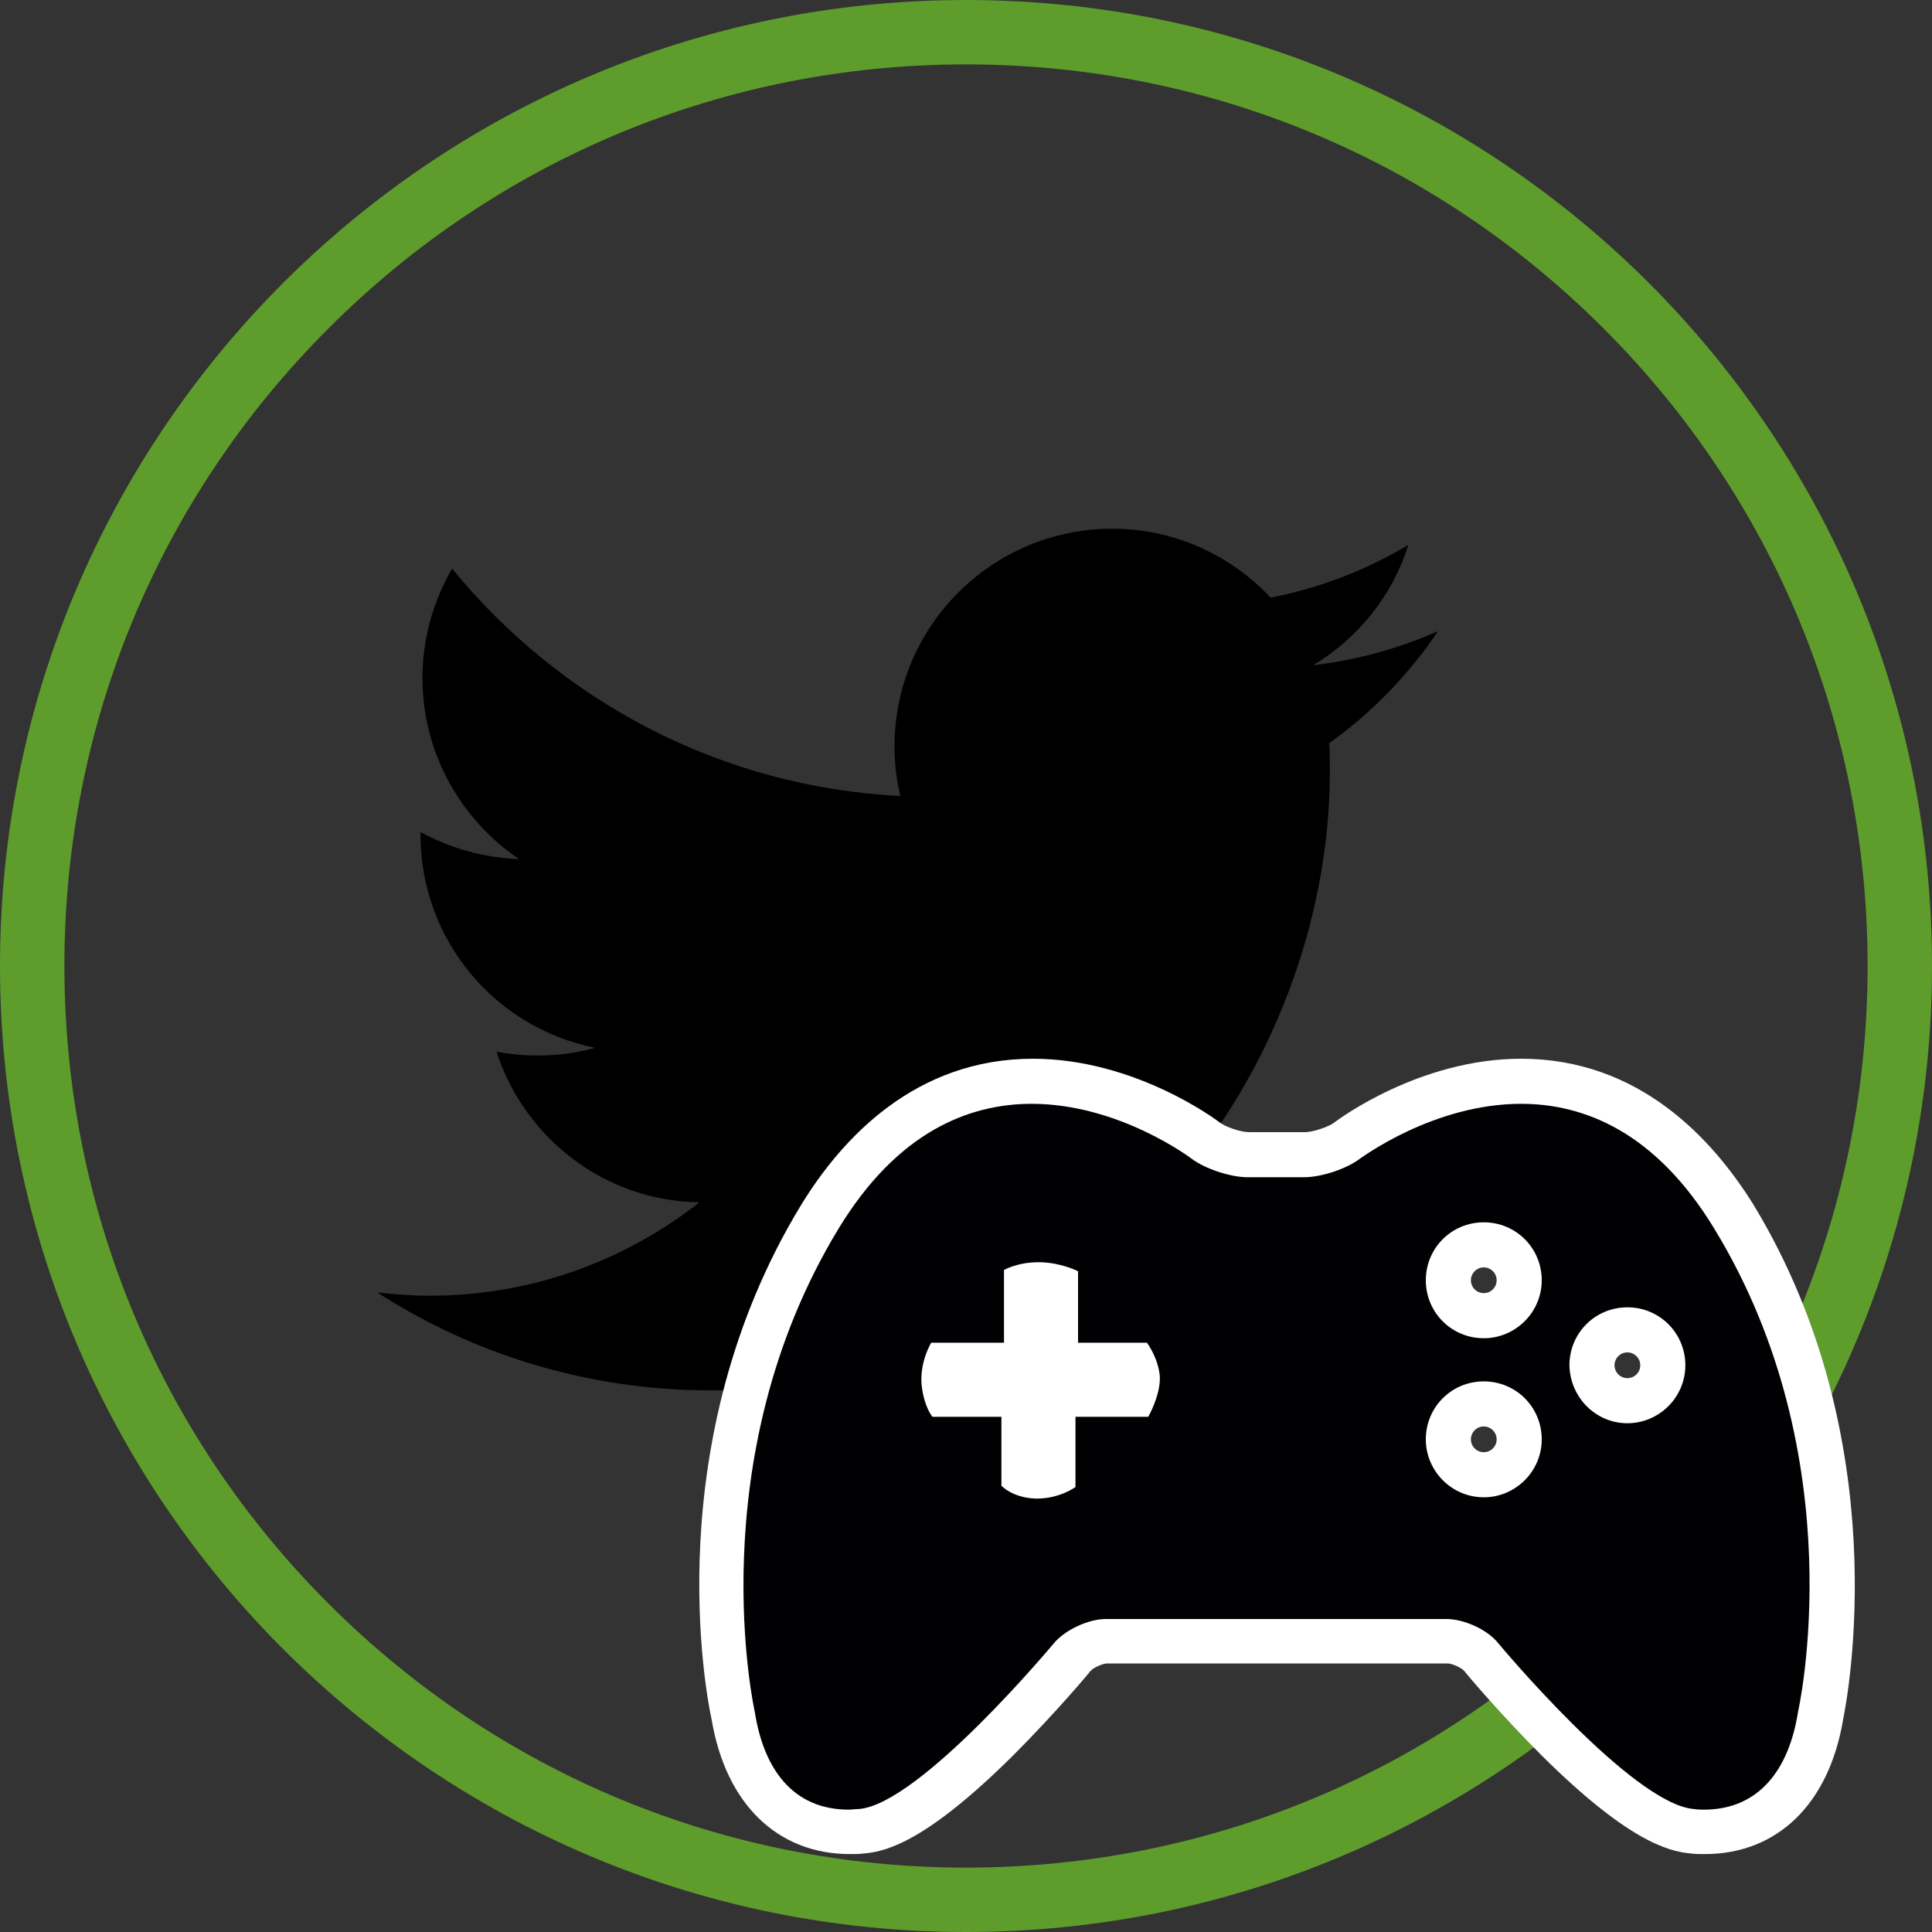 <?xml version="1.0" encoding="utf-8"?>
<!-- Generator: Adobe Illustrator 26.1.0, SVG Export Plug-In . SVG Version: 6.00 Build 0)  -->
<svg version="1.1" id="Layer_1" xmlns="http://www.w3.org/2000/svg" xmlns:xlink="http://www.w3.org/1999/xlink" x="0px" y="0px"
	 viewBox="0 0 300 300" style="enable-background:new 0 0 300 300;" xml:space="preserve">
<rect x="0" y="0" width="300" height="300" fill="#333333" stroke="none"/>
<style type="text/css">
	.st0{fill:#5E9C2B;}
	.st1{fill:#010002;}
	.st2{fill:#FFFFFF;}
</style>
<g>
	<path class="st0" d="M150,10c37.4,0,72.6,14.6,99,41s41,61.6,41,99s-14.6,72.6-41,99s-61.6,41-99,41s-72.6-14.6-99-41
		s-41-61.6-41-99s14.6-72.6,41-99S112.6,10,150,10 M150,0C67.2,0,0,67.2,0,150s67.2,150,150,150s150-67.2,150-150S232.8,0,150,0
		L150,0z"/>
</g>
<path d="M223.3,98c-6.1,2.7-12.6,4.5-19.4,5.3c7-4.2,12.3-10.8,14.8-18.7c-6.5,3.9-13.7,6.7-21.4,8.2c-6.2-6.6-14.9-10.7-24.6-10.7
	c-18.6,0-33.8,15.1-33.8,33.8c0,2.6,0.3,5.2,0.9,7.7c-28.1-1.4-52.9-14.9-69.6-35.3c-2.9,5-4.6,10.8-4.6,17c0,11.7,6,22,15,28.1
	c-5.5-0.2-10.7-1.7-15.3-4.2c0,0.1,0,0.3,0,0.4c0,16.4,11.6,30,27.1,33.1c-2.8,0.8-5.8,1.2-8.9,1.2c-2.2,0-4.3-0.2-6.4-0.6
	c4.3,13.4,16.8,23.2,31.5,23.4c-11.6,9.1-26.1,14.5-41.9,14.5c-2.7,0-5.4-0.2-8.1-0.5c14.9,9.6,32.7,15.2,51.8,15.2
	c62.1,0,96.1-51.4,96.1-96.1c0-1.5,0-2.9-0.1-4.4C213,110.7,218.8,104.7,223.3,98z"/>
<g>
	<g>
		<path class="st1" d="M131.9,284.5c-9.6,0-16.2-6.6-18.1-18.1c-0.6-2.8-8.5-41.4,13.5-77.5c5.8-9.6,16.3-21.1,33-21.1
			c14.6,0,26.4,8.8,26.9,9.2c1.5,1.1,4.7,2.2,6.6,2.2l8.8,0c1.9,0,5.1-1.1,6.6-2.2c0.5-0.4,12.2-9.2,26.9-9.2
			c16.7,0,27.1,11.5,33,21.1c21.8,35.8,14,74.8,13.5,77.5c-1.9,11.5-8.5,18.1-18.1,18.1c0,0,0,0,0,0c-0.6,0-1.2,0-1.9-0.1
			c-10.5-0.9-29.1-22.7-32.8-27c-1-1.3-3.7-2.5-5.3-2.5l-52.9,0c-1.6,0-4.2,1.2-5.3,2.5c-3.6,4.4-22.2,26.1-32.7,27
			C133.2,284.5,132.5,284.5,131.9,284.5z M159,228.9c0.5,0.2,1.1,0.3,1.9,0.3h0c1,0,1.9-0.2,2.6-0.4v-12.3h12.6
			c0.3-0.8,0.5-1.8,0.5-2.5c0-0.7-0.3-1.4-0.5-2h-12.2l0.1-12.2c-0.7-0.2-1.5-0.3-2.4-0.3l-0.3,0c-0.7,0-1.3,0.1-1.8,0.2V212h-12.5
			c-0.2,0.8-0.4,1.7-0.3,2.7c0.1,0.8,0.2,1.4,0.3,1.8H159V228.9z M230.4,218c-3,0-5.5,2.5-5.5,5.5c0,3,2.5,5.5,5.5,5.5
			c3,0,5.5-2.5,5.5-5.5C235.9,220.5,233.4,218,230.4,218z M252.7,206.6c-3,0-5.5,2.5-5.5,5.5c0,3,2.5,5.5,5.5,5.5
			c3,0,5.5-2.5,5.5-5.5C258.2,209,255.8,206.6,252.7,206.6z M230.4,193.3c-3,0-5.5,2.5-5.5,5.5c0,3,2.5,5.5,5.5,5.5
			c3,0,5.5-2.5,5.5-5.5C235.9,195.8,233.4,193.3,230.4,193.3z"/>
		<path class="st2" d="M236.2,171.4c9.8,0,20.9,4.4,30,19.4c21.9,35.9,13,75,13,75c-1.4,9-6.1,15.2-14.6,15.2c-0.5,0-1,0-1.6-0.1
			c-9.6-0.8-30.4-25.8-30.4-25.8c-1.7-2.1-5.3-3.7-8-3.7l-52.9,0c-2.7,0-6.3,1.7-8,3.7c0,0-20.8,25-30.3,25.8
			c-0.5,0-1.1,0.1-1.6,0.1c-8.6,0-13.2-6.2-14.6-15.2c0,0-8.8-39.1,13-75c9.1-15,20.2-19.4,30-19.4c13.6,0,24.8,8.5,24.8,8.5
			c2.1,1.6,6.1,2.9,8.7,2.9c0,0,0,0,0,0l8.8,0c2.7,0,6.6-1.3,8.7-2.9C211.4,179.8,222.6,171.4,236.2,171.4 M230.4,207.8
			c4.9,0,9-4,9-9c0-5-4-9-9-9c-5,0-9,4-9,9C221.4,203.8,225.4,207.8,230.4,207.8 M144.8,220h10.7v10.7c0,0,1.7,1.9,5.4,2
			c0,0,0.1,0,0.1,0c3.6,0,6-1.8,6-1.8V220h11.3c0,0,1.9-3.3,1.8-6.2c-0.2-2.9-2-5.3-2-5.3h-10.7l0-11.1c0,0-2.5-1.3-5.8-1.4
			c-0.1,0-0.2,0-0.4,0c-3.2,0-5.3,1.2-5.3,1.2v11.3h-11.3c0,0-1.8,2.9-1.5,6.5C143.5,218.6,144.8,220,144.8,220 M252.7,221
			c4.9,0,9-4,9-9c0-5-4-9-9-9c-5,0-9,4-9,9C243.8,217,247.8,221,252.7,221 M230.4,232.5c4.9,0,9-4,9-9c0-5-4-9-9-9c-5,0-9,4-9,9
			C221.4,228.4,225.4,232.5,230.4,232.5 M236.2,164.4c-15.8,0-28.5,9.5-29,9.9c-0.9,0.7-3.4,1.5-4.5,1.5l-8.8,0
			c-1.2,0-3.6-0.8-4.5-1.5c-0.5-0.4-13.2-9.9-29-9.9c-18.3,0-29.7,12.4-36,22.7c-22.4,36.8-14.7,76.3-13.9,79.9
			c2.2,13.1,10.2,20.9,21.5,20.9c0.7,0,1.4,0,2.2-0.1c3.7-0.3,10-2.2,23.1-15.2c6.5-6.5,11.8-12.8,12-13.1c0.4-0.5,1.9-1.2,2.6-1.2
			l52.9,0c0.7,0,2.2,0.7,2.6,1.2c0.2,0.3,5.5,6.6,12,13.1c13.1,13,19.5,14.9,23.1,15.2c0.7,0.1,1.5,0.1,2.2,0.1
			c11.3,0,19.3-7.8,21.5-20.9c0.7-3.5,8.3-43.3-13.9-79.9C265.9,176.8,254.5,164.4,236.2,164.4L236.2,164.4z M230.4,200.8
			c-1.1,0-2-0.9-2-2c0-1.1,0.9-2,2-2c1.1,0,2,0.9,2,2C232.4,199.9,231.5,200.8,230.4,200.8L230.4,200.8z M252.7,214
			c-1.1,0-2-0.9-2-2c0-1.1,0.9-2,2-2c1.1,0,2,0.9,2,2S253.8,214,252.7,214L252.7,214z M230.4,225.5c-1.1,0-2-0.9-2-2
			c0-1.1,0.9-2,2-2c1.1,0,2,0.9,2,2C232.4,224.6,231.5,225.5,230.4,225.5L230.4,225.5z"/>
	</g>
</g>
</svg>
